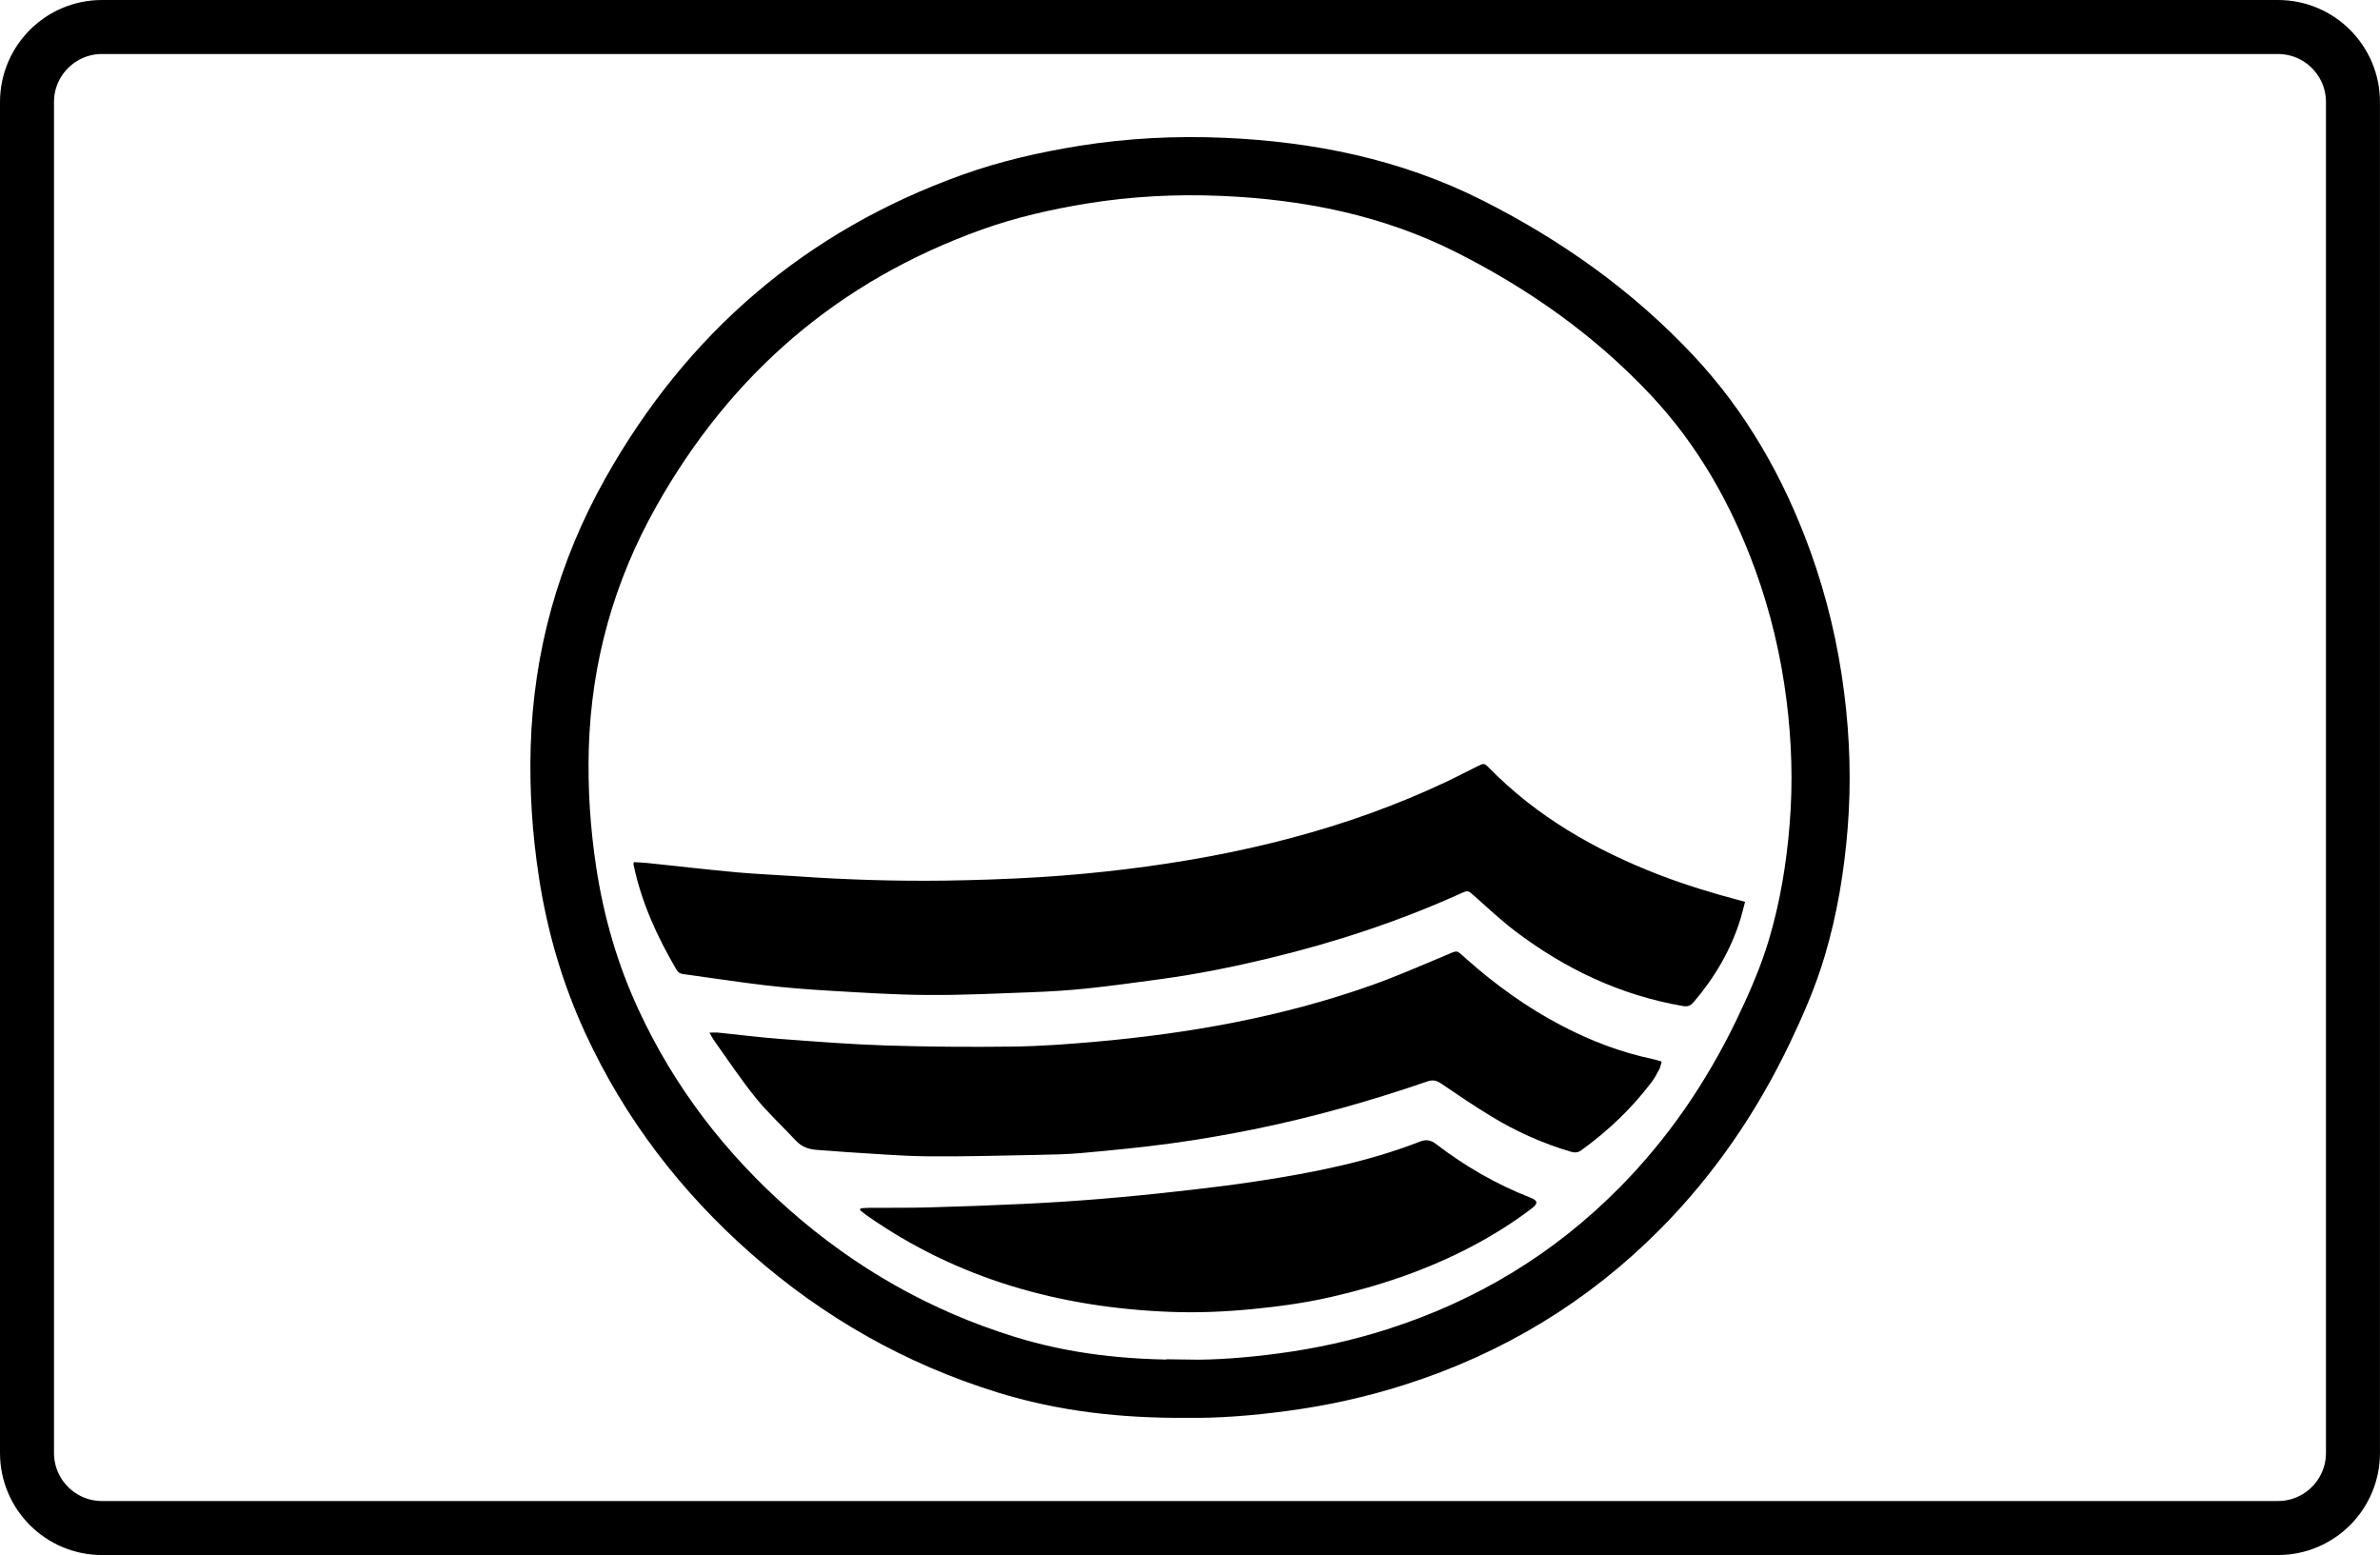 <?xml version="1.0" encoding="UTF-8"?>
<svg id="Capa_2" data-name="Capa 2" xmlns="http://www.w3.org/2000/svg" viewBox="0 0 573 374.29">
  <defs>
    <style>
      .cls-1 {
        fill: #000;
        stroke-width: 0px;
      }

      .cls-2 {
        stroke-linecap: round;
        stroke-linejoin: round;
        stroke-width: 13px;
      }

      .cls-2, .cls-3 {
        fill: none;
        stroke: #000;
      }

      .cls-3 {
        stroke-miterlimit: 10;
        stroke-width: 14px;
      }
    </style>
  </defs>
  <g id="svg2757">
    <g id="g2767">
      <g id="g2773">
        <path id="path2775" class="cls-2" d="M548.44,6.5H24.56C14.59,6.5,6.5,14.59,6.5,24.56v325.16c0,9.98,8.09,18.07,18.06,18.07h523.87c9.98,0,18.06-8.09,18.06-18.07V24.56c0-9.98-8.09-18.06-18.06-18.06Z"/>
      </g>
    </g>
    <g>
      <path class="cls-3" d="M285.99,334.27c-15.62.12-29.98-1.52-43.9-5.85-21.14-6.56-40-17.28-56.61-31.91-16.2-14.27-29.1-31.04-38.17-50.68-5.3-11.48-8.78-23.48-10.68-35.99-1.51-9.91-2.16-19.85-1.87-29.86.64-21.91,6.4-42.44,17.12-61.49,18.77-33.37,46.04-56.91,82.22-69.85,8.66-3.1,17.6-5.13,26.68-6.6,11.15-1.8,22.36-2.36,33.61-1.88,20.67.89,40.69,4.91,59.28,14.27,18.27,9.2,34.82,20.9,48.88,35.88,12.09,12.88,20.61,27.94,26.62,44.47,3.88,10.67,6.47,21.65,7.89,32.9,1.31,10.33,1.63,20.71.8,31.1-.8,9.97-2.41,19.82-5.28,29.42-2.08,6.98-5,13.65-8.15,20.21-7.55,15.69-17.24,29.9-29.49,42.3-16.64,16.85-36.32,28.73-58.86,35.92-8.89,2.84-17.97,4.83-27.23,6.06-7.94,1.06-15.9,1.69-22.86,1.57Z"/>
      <path class="cls-1" d="M420.14,217.07c-.61-.17-.92-.26-1.23-.34-6.65-1.75-13.21-3.75-19.63-6.23-15.28-5.92-29.25-13.9-40.81-25.71-1.11-1.13-1.24-1.11-2.77-.35-2.43,1.21-4.82,2.47-7.27,3.63-24.5,11.6-50.48,17.85-77.26,21.13-6.88.84-13.8,1.49-20.71,1.92-7.65.47-15.33.73-23,.84-11.97.16-23.94-.22-35.89-1.06-4.75-.33-9.51-.51-14.24-.94-7.17-.66-14.32-1.49-21.48-2.24-1.09-.11-2.18-.14-3.25-.21-.05.3-.1.44-.08.55,1.89,9.11,5.7,17.43,10.39,25.4.37.63.85.9,1.58,1,6.54.88,13.06,1.91,19.62,2.68,5.11.6,10.26,1.01,15.4,1.31,7.92.46,15.85.99,23.77,1.04,8.33.06,16.66-.35,24.98-.66,4.49-.17,8.98-.44,13.45-.91,5.97-.63,11.92-1.46,17.87-2.27,8.7-1.18,17.31-2.92,25.84-4.97,15.9-3.82,31.38-8.9,46.29-15.64,1.78-.8,1.73-.72,3.25.62,3.22,2.85,6.36,5.81,9.77,8.41,12.08,9.17,25.46,15.51,40.51,18.09,1.21.21,1.84-.16,2.53-.96,5.08-5.96,8.98-12.58,11.29-20.1.38-1.25.68-2.53,1.07-4.02Z"/>
      <path class="cls-1" d="M400.06,255.51c-.82-.23-1.44-.45-2.07-.58-7.69-1.6-14.95-4.38-21.9-8-8.38-4.36-15.98-9.84-23.04-16.1-2.57-2.28-1.87-2.2-5.1-.84-5.97,2.5-11.91,5.1-18.01,7.25-21.56,7.61-43.89,11.55-66.59,13.54-6.52.57-13.06,1.05-19.59,1.13-10.18.13-20.37.05-30.55-.27-8.45-.27-16.89-.94-25.32-1.57-5-.37-9.98-1.02-14.97-1.52-.61-.06-1.23,0-2.11,0,.49.84.77,1.43,1.15,1.96,3.31,4.62,6.45,9.38,10.03,13.79,2.95,3.63,6.44,6.82,9.63,10.26,1.51,1.63,3.38,2.15,5.49,2.25,2.18.11,4.35.35,6.52.48,6.47.38,12.93.95,19.4,1.03,8.79.1,17.59-.16,26.39-.33,3.7-.07,7.41-.13,11.1-.47,7.17-.65,14.33-1.33,21.46-2.31,6.6-.9,13.17-2.03,19.7-3.35,14.25-2.89,28.22-6.83,41.97-11.56,1.26-.43,2.17-.27,3.27.48,4.04,2.75,8.1,5.5,12.28,8.03,5.96,3.6,12.28,6.43,18.98,8.4.96.28,1.7.26,2.56-.36,6.42-4.65,12.11-10.05,16.89-16.38.71-.94,1.29-2,1.84-3.05.29-.55.38-1.21.6-1.92Z"/>
      <path class="cls-1" d="M207.19,290.83c-.05.15-.1.3-.14.45.54.42,1.07.87,1.63,1.27,21.9,15.35,46.53,22.17,72.98,23.21,6.61.26,13.21-.02,19.81-.66,6.31-.62,12.58-1.46,18.77-2.87,11.9-2.7,23.39-6.57,34.21-12.28,4.98-2.63,9.75-5.6,14.23-9.01,1.69-1.29,1.61-1.96-.27-2.69-8.19-3.2-15.72-7.56-22.69-12.89-1.24-.95-2.36-1.16-3.83-.59-12.57,4.89-25.71,7.48-38.98,9.51-6.39.98-12.82,1.74-19.25,2.46-6.36.72-12.74,1.35-19.12,1.87-6.06.5-12.13.88-18.2,1.17-7.59.36-15.19.63-22.79.84-4.83.13-9.66.07-14.49.1-.62,0-1.24.08-1.87.12Z"/>
    </g>
  </g>
</svg>